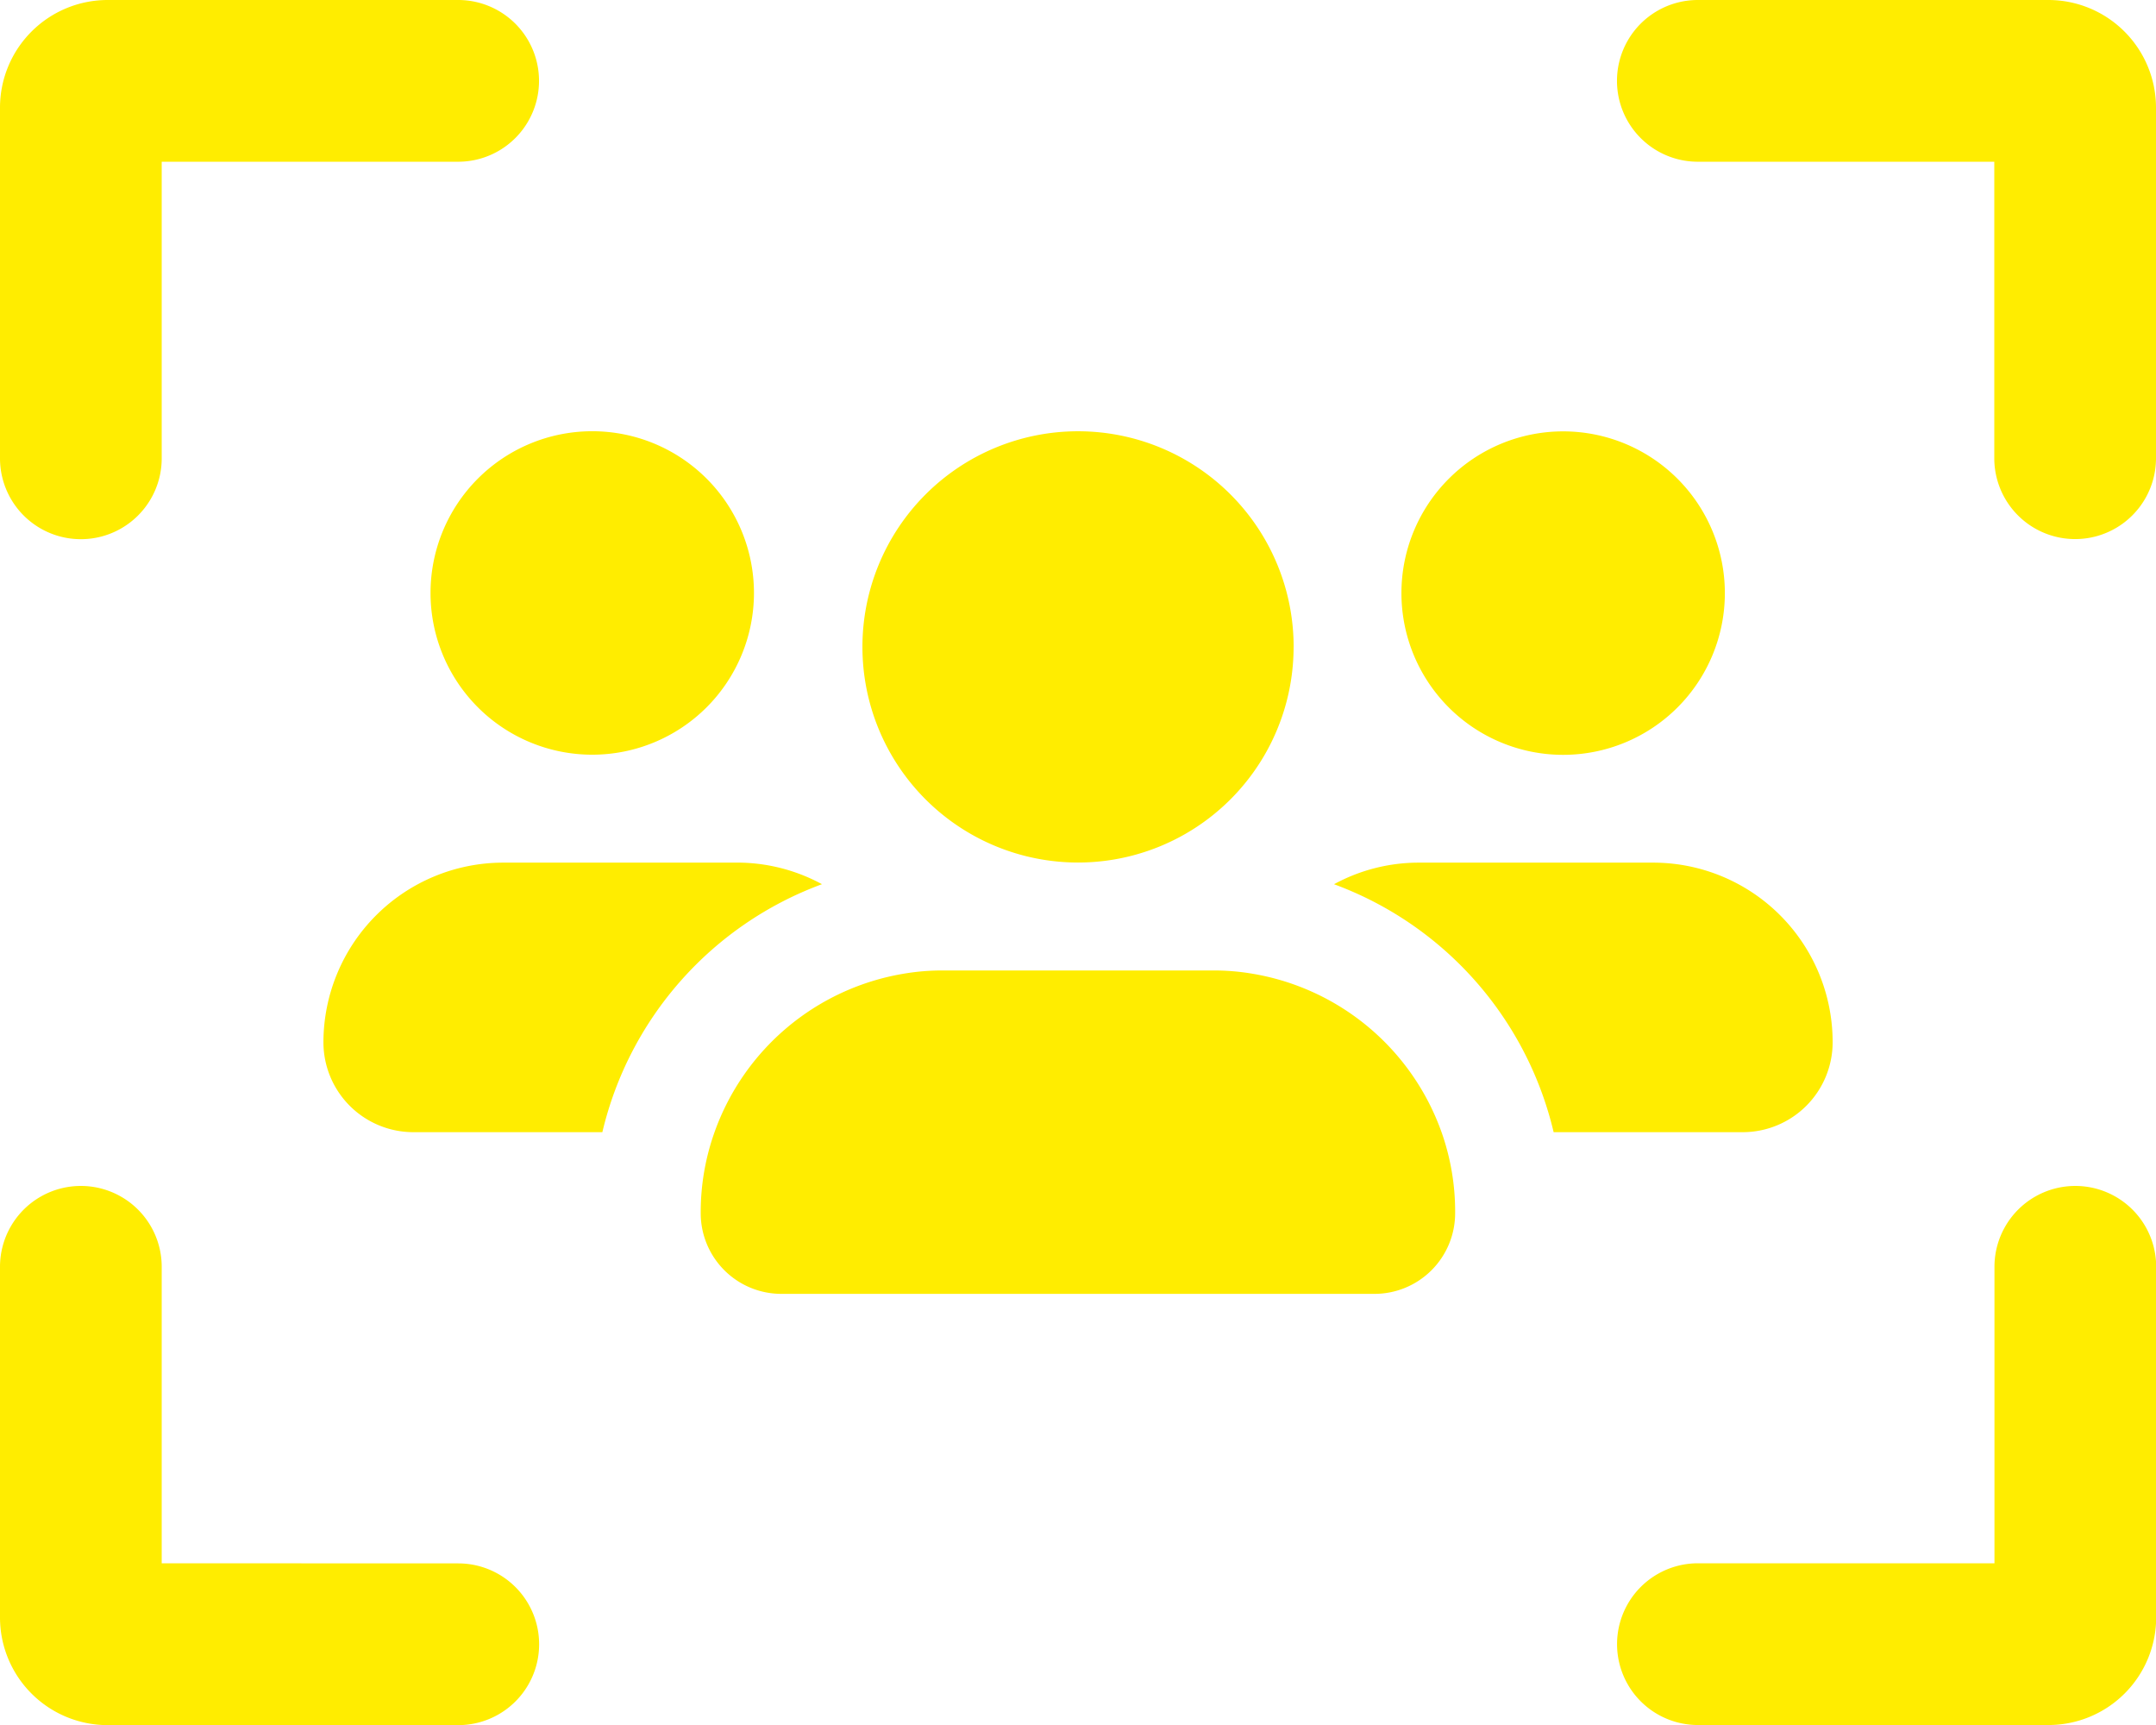 <svg xmlns="http://www.w3.org/2000/svg" width="59.928" height="47.942" viewBox="0 0 59.928 47.942">
  <path id="Icon_fa-solid-users-viewfinder" data-name="Icon fa-solid-users-viewfinder" d="M4.495,4.495h8.24a2.247,2.247,0,0,0,0-4.495H3A2.993,2.993,0,0,0,0,3v9.738a2.247,2.247,0,1,0,4.495,0Zm11.967,16.48a4.495,4.495,0,1,0-4.495-4.495A4.495,4.495,0,0,0,16.462,20.975Zm-2.481,3a5,5,0,0,0-4.991,4.991,2.5,2.5,0,0,0,2.5,2.5h5.253a9.728,9.728,0,0,1,6.105-6.892,4.943,4.943,0,0,0-2.369-.6h-6.5Zm34.459,7.491a2.5,2.5,0,0,0,2.5-2.5,4.989,4.989,0,0,0-4.991-4.991h-6.5a4.916,4.916,0,0,0-2.369.6,9.728,9.728,0,0,1,6.105,6.892h5.253Zm-8.371,0a6.763,6.763,0,0,0-5.234-4.4,6.349,6.349,0,0,0-1.124-.094H26.219a6.349,6.349,0,0,0-1.124.094,6.763,6.763,0,0,0-5.234,4.4,6.626,6.626,0,0,0-.384,2.247,2.242,2.242,0,0,0,2.247,2.247H38.2a2.242,2.242,0,0,0,2.247-2.247A6.626,6.626,0,0,0,40.068,31.462Zm3.38-10.487a4.495,4.495,0,1,0-4.495-4.495,4.495,4.495,0,0,0,4.495,4.495Zm-7.491-3a5.993,5.993,0,1,0-5.993,5.993A5.993,5.993,0,0,0,35.957,17.978ZM47.193,4.495h8.24v8.24a2.247,2.247,0,1,0,4.495,0V3a2.993,2.993,0,0,0-3-3H47.193a2.247,2.247,0,1,0,0,4.495ZM4.495,43.448v-8.24a2.247,2.247,0,0,0-4.495,0v9.738a2.993,2.993,0,0,0,3,3h9.738a2.247,2.247,0,0,0,0-4.495Zm42.7,0a2.247,2.247,0,0,0,0,4.495h9.738a2.993,2.993,0,0,0,3-3V35.208a2.247,2.247,0,0,0-4.495,0v8.24Z" fill="#ffed00"/>
</svg>
